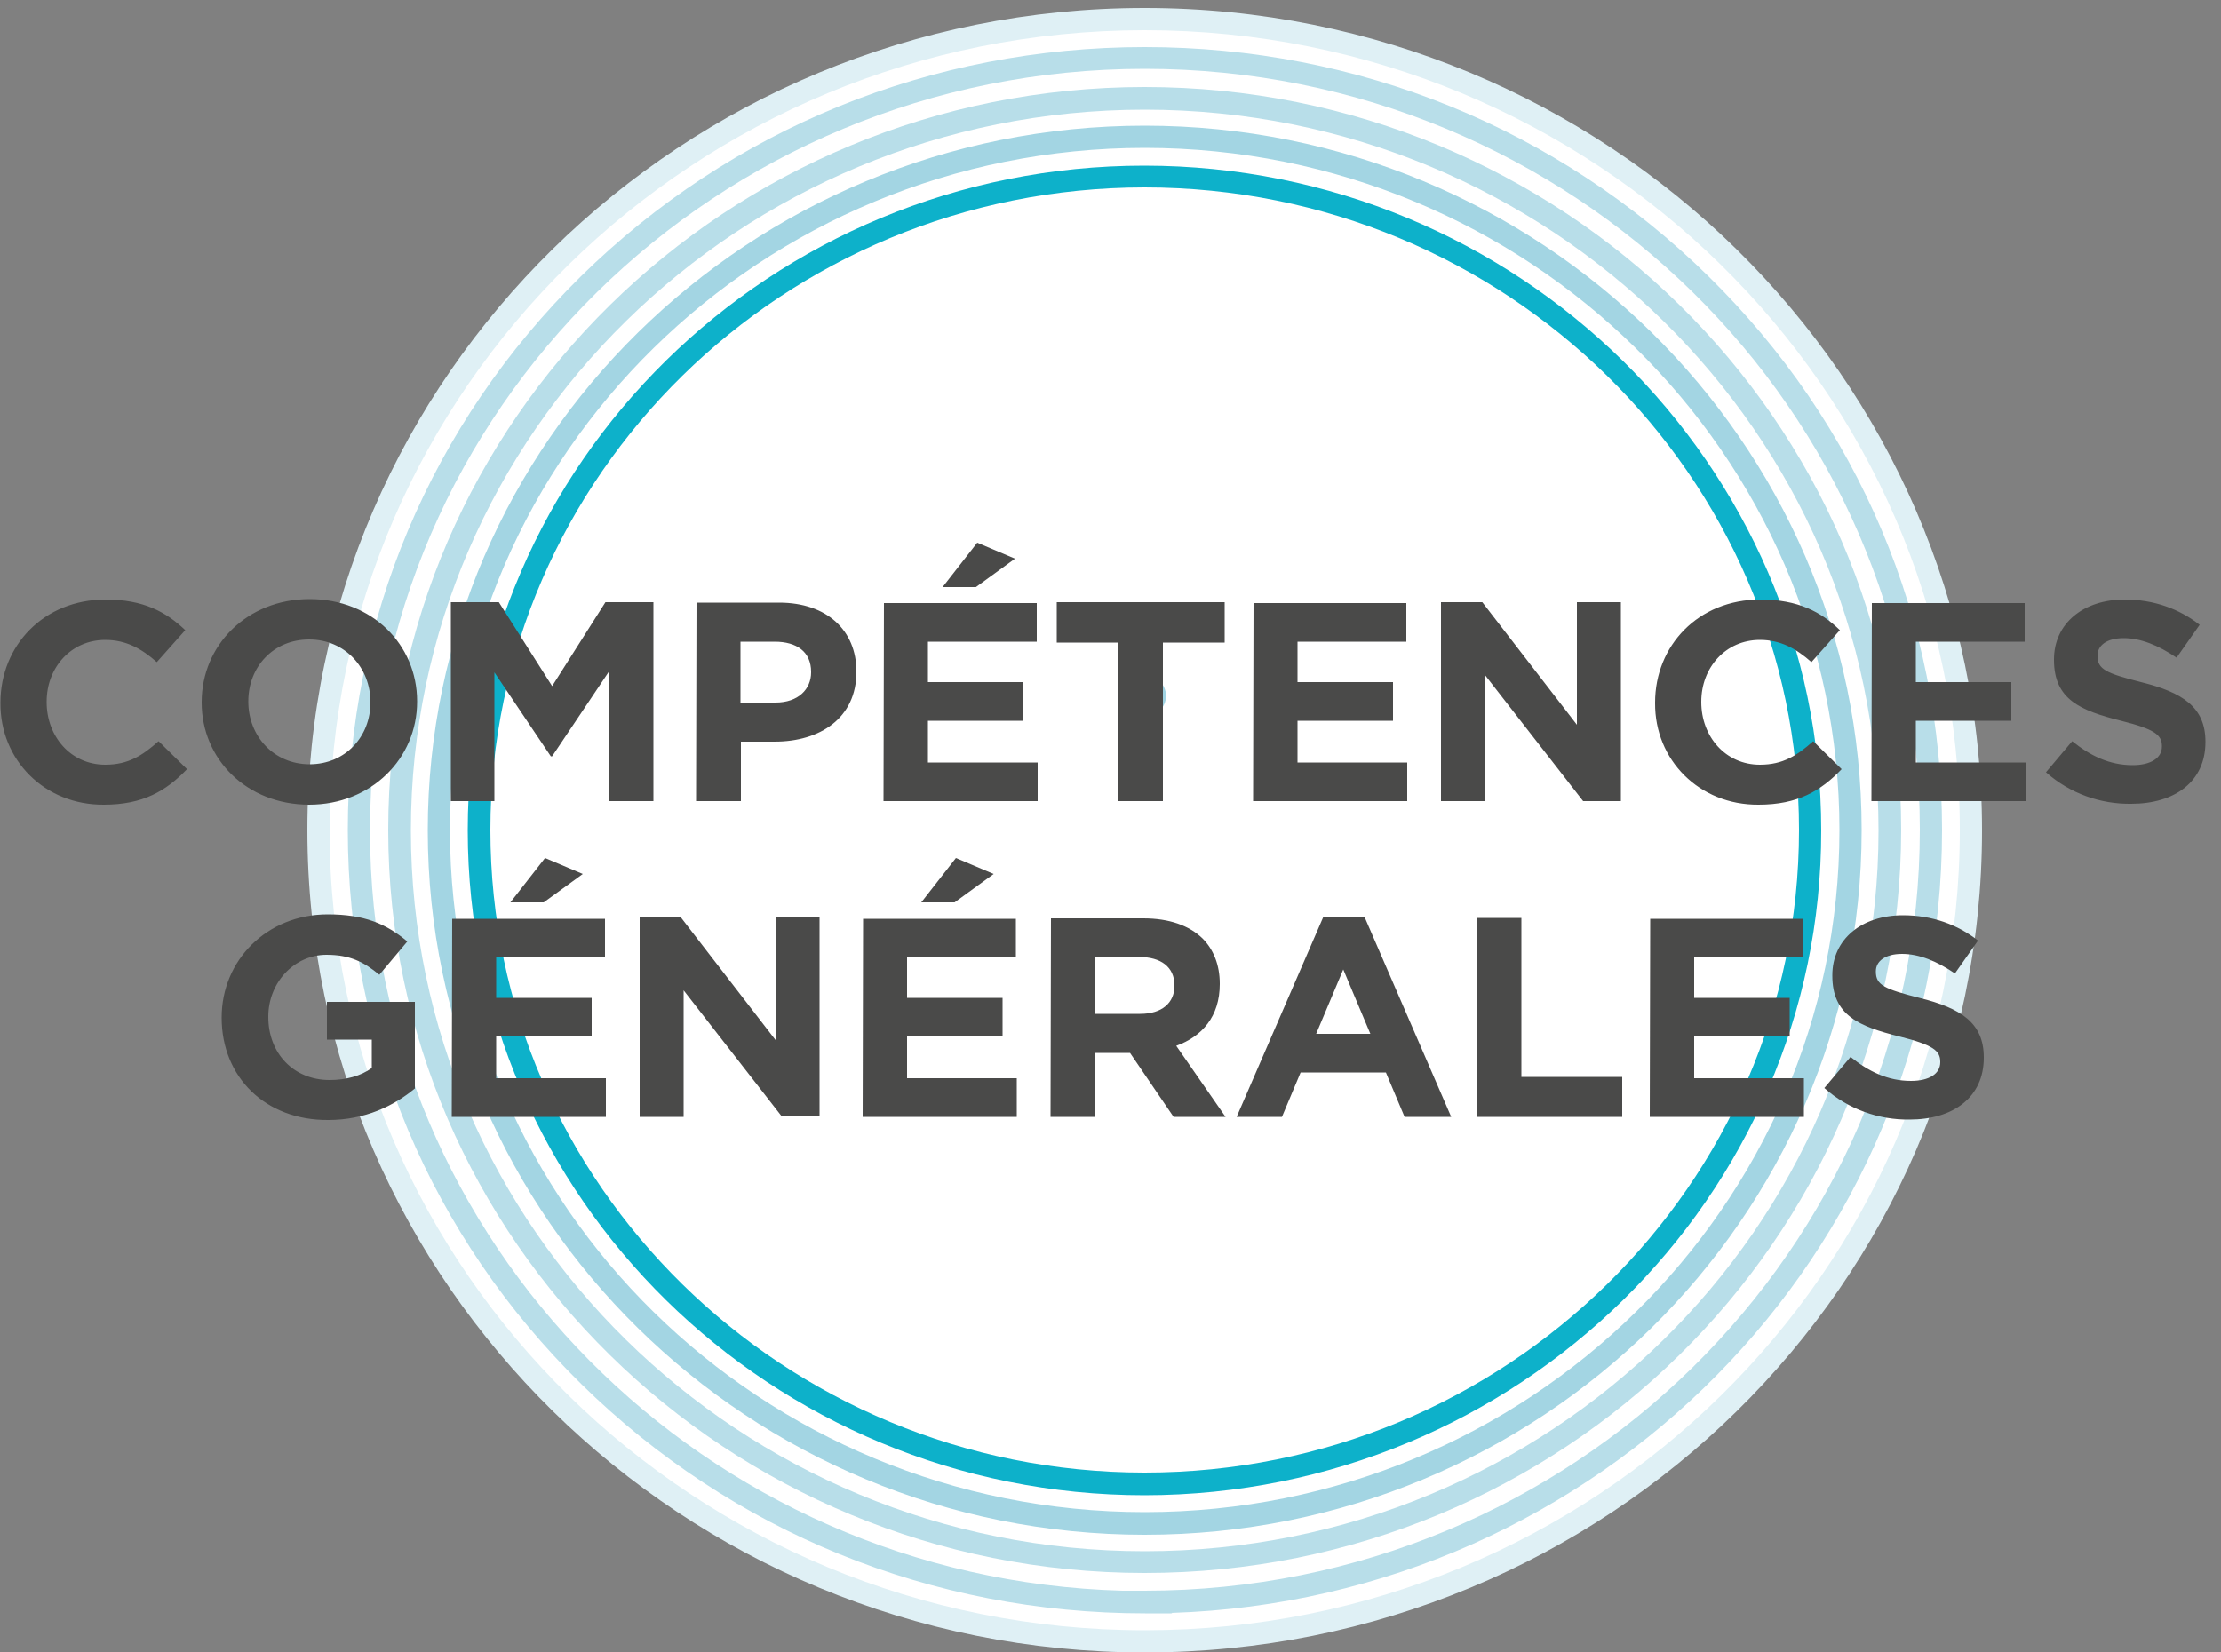 <?xml version="1.0" encoding="utf-8"?>
<svg xmlns="http://www.w3.org/2000/svg" xmlns:xlink="http://www.w3.org/1999/xlink" version="1.1" id="Calque_1" x="0px" y="0px" viewBox="0 0 500 372.1" style="enable-background:new 0 0 500 372.1;">
<rect x="0" y="0" width="500" height="372.1" fill="#808080" stroke="none"/>
<style type="text/css">
	.st0{clip-path:url(#SVGID_00000054232383128866598210000003420877643929149352_);}
	.st1{fill:#FFFFFF;}
	.st2{clip-path:url(#SVGID_00000070104089613575112290000014244839061803763871_);}
	.st3{fill:#DFF0F5;}
	.st4{clip-path:url(#SVGID_00000111906664045107243330000001045052743600487060_);}
	.st5{fill:#A1D4E3;}
	.st6{clip-path:url(#SVGID_00000085953562862080882150000010981832608123494825_);}
	.st7{fill:#0DB1CA;}
	.st8{clip-path:url(#SVGID_00000016782758615514799270000015082186856462285446_);}
	.st9{fill:#A3D5E3;}
	.st10{clip-path:url(#SVGID_00000010301721254658315630000002394802200149693366_);}
	.st11{fill:#B8DEE9;}
	.st12{clip-path:url(#SVGID_00000169519111929582928530000016100914269856175027_);}
	.st13{clip-path:url(#SVGID_00000121961016968936862040000014934955132635211965_);}
	.st14{fill:#4A4A49;}
	.st15{clip-path:url(#SVGID_00000019651235296207609800000007277721873679540384_);}
</style>
<g>
	<defs>
		<rect id="SVGID_1_" width="500" height="372.1"/>
	</defs>
	<clipPath id="SVGID_00000029032733727381358280000011900598723606574214_">
		<use xlink:href="#SVGID_1_" style="overflow:visible;"/>
	</clipPath>
	<g style="clip-path:url(#SVGID_00000029032733727381358280000011900598723606574214_);">
		<path class="st1" d="M257.7,369.6c102.7,0,186-81.8,186-182.7S360.4,4.2,257.7,4.2S71.7,86,71.7,186.9S154.9,369.6,257.7,369.6"/>
	</g>
</g>
<g>
	<defs>
		<rect id="SVGID_00000096054873385026248400000001678012609004564396_" width="500" height="372.1"/>
	</defs>
	<clipPath id="SVGID_00000172419896384462430940000017794296787799028656_">
		<use xlink:href="#SVGID_00000096054873385026248400000001678012609004564396_" style="overflow:visible;"/>
	</clipPath>
	<g style="clip-path:url(#SVGID_00000172419896384462430940000017794296787799028656_);">
		<path class="st3" d="M257.7,372.1c-103.9,0-188.5-83.1-188.5-185.2S153.7,1.8,257.7,1.8c103.9,0,188.5,83.1,188.5,185.2&#xD;&#xA;			S361.6,372.1,257.7,372.1z M257.7,6.8C156.5,6.8,74.2,87.6,74.2,186.9s82.3,180.2,183.5,180.2c101.2,0,183.5-80.8,183.5-180.2&#xD;&#xA;			S358.8,6.8,257.7,6.8z"/>
	</g>
</g>
<g>
	<defs>
		<rect id="SVGID_00000137847908003934630050000015267744278708679582_" width="500" height="372.1"/>
	</defs>
	<clipPath id="SVGID_00000178897797992770441860000010233889872909683126_">
		<use xlink:href="#SVGID_00000137847908003934630050000015267744278708679582_" style="overflow:visible;"/>
	</clipPath>
	<g style="clip-path:url(#SVGID_00000178897797992770441860000010233889872909683126_);">
		<path class="st5" d="M257.7,161.4c2.6,0,4.8-2.1,4.8-4.7s-2.2-4.7-4.8-4.7c-2.6,0-4.8,2.1-4.8,4.7&#xD;&#xA;			C252.9,159.2,255.1,161.4,257.7,161.4"/>
	</g>
</g>
<g>
	<defs>
		<rect id="SVGID_00000074435295010616355990000007867768095981895606_" width="500" height="372.1"/>
	</defs>
	<clipPath id="SVGID_00000049938240867389223330000015271362727362323886_">
		<use xlink:href="#SVGID_00000074435295010616355990000007867768095981895606_" style="overflow:visible;"/>
	</clipPath>
	<g style="clip-path:url(#SVGID_00000049938240867389223330000015271362727362323886_);">
		<path class="st7" d="M257.7,336.7C257.7,336.7,257.7,336.7,257.7,336.7c-84.1,0-152.4-67.2-152.4-149.7&#xD;&#xA;			c0-82.6,68.3-149.7,152.3-149.7c84,0,152.4,67.2,152.4,149.7C410.1,269.5,341.7,336.6,257.7,336.7L257.7,336.7z M257.7,42.2&#xD;&#xA;			c-81.2,0-147.3,64.9-147.3,144.7c0,79.8,66.1,144.7,147.3,144.7c81.2,0,147.3-64.9,147.3-144.7C405,107.1,338.9,42.2,257.7,42.2z"/>
	</g>
</g>
<g>
	<defs>
		<rect id="SVGID_00000046304468807850008740000000420617182861050275_" width="500" height="372.1"/>
	</defs>
	<clipPath id="SVGID_00000034064845169438801640000009148839048686829463_">
		<use xlink:href="#SVGID_00000046304468807850008740000000420617182861050275_" style="overflow:visible;"/>
	</clipPath>
	<g style="clip-path:url(#SVGID_00000034064845169438801640000009148839048686829463_);">
		<path class="st9" d="M257.7,345.6c-89,0-161.4-71.2-161.4-158.6S168.7,28.3,257.7,28.3c89,0,161.4,71.2,161.4,158.6&#xD;&#xA;			S346.7,345.6,257.7,345.6z M257.7,33.3c-86.2,0-156.4,68.9-156.4,153.6c0,84.7,70.2,153.6,156.4,153.6s156.4-68.9,156.4-153.6&#xD;&#xA;			C414.1,102.3,343.9,33.3,257.7,33.3z"/>
	</g>
</g>
<g>
	<defs>
		<rect id="SVGID_00000142862767232279073610000011313075440019081895_" width="500" height="372.1"/>
	</defs>
	<clipPath id="SVGID_00000162311272461379306310000006932924419123853968_">
		<use xlink:href="#SVGID_00000142862767232279073610000011313075440019081895_" style="overflow:visible;"/>
	</clipPath>
	<g style="clip-path:url(#SVGID_00000162311272461379306310000006932924419123853968_);">
		<path class="st11" d="M257.7,354.2c-93.9,0-170.3-75-170.3-167.3c0-92.2,76.4-167.3,170.3-167.3c93.9,0,170.3,75,170.3,167.3&#xD;&#xA;			C427.9,279.2,351.6,354.2,257.7,354.2z M257.7,24.7c-91.1,0-165.2,72.8-165.2,162.3s74.1,162.3,165.2,162.3&#xD;&#xA;			s165.2-72.8,165.2-162.3S348.8,24.7,257.7,24.7z"/>
	</g>
</g>
<g>
	<defs>
		<rect id="SVGID_00000139269916884615118290000010863993316984831879_" width="500" height="372.1"/>
	</defs>
	<clipPath id="SVGID_00000131354064694787567060000012740175009520215956_">
		<use xlink:href="#SVGID_00000139269916884615118290000010863993316984831879_" style="overflow:visible;"/>
	</clipPath>
	<g style="clip-path:url(#SVGID_00000131354064694787567060000012740175009520215956_);">
		<path class="st11" d="M263.9,363.3h-6.1c-48,0-93-18.3-126.9-51.6c-33.9-33.3-52.6-77.6-52.6-124.8c0-47.1,18.7-91.4,52.5-124.7&#xD;&#xA;			c33.9-33.3,78.9-51.6,126.9-51.6c48,0,93,18.3,126.9,51.6c33.9,33.3,52.6,77.6,52.6,124.7c0,95.3-77.3,173.2-173.5,176.3&#xD;&#xA;			L263.9,363.3z M252.7,358.2h5c96.2,0,174.5-76.9,174.5-171.4c0-94.4-78.3-171.3-174.5-171.3c-96.2,0-174.4,76.9-174.4,171.4&#xD;&#xA;			C83.2,279.8,158.8,355.6,252.7,358.2z"/>
	</g>
</g>
<g>
	<defs>
		<rect id="SVGID_00000064347804929273922950000005851915332443640741_" width="500" height="372.1"/>
	</defs>
	<clipPath id="SVGID_00000150790936412660864970000014923800030264663983_">
		<use xlink:href="#SVGID_00000064347804929273922950000005851915332443640741_" style="overflow:visible;"/>
	</clipPath>
	<g style="clip-path:url(#SVGID_00000150790936412660864970000014923800030264663983_);">
		<path class="st14" d="M73.9,252.2c8.3,0,14.8-3.2,19.5-7.1v-19.5H73.6v8.5h10.1v6.4c-2.5,1.8-5.8,2.7-9.5,2.7&#xD;&#xA;			c-8.1,0-13.8-6-13.8-14.2v-0.1c0-7.6,5.8-13.9,13.1-13.9c5.3,0,8.4,1.6,11.9,4.5l6.3-7.5c-4.8-4-9.7-6.1-17.9-6.1&#xD;&#xA;			c-13.8,0-23.9,10.4-23.9,23.2v0.1C49.9,242.5,59.7,252.3,73.9,252.2 M101.7,251.5h34.7v-8.7h-24.7v-9.4h21.5v-8.7h-21.5v-9.1h24.5&#xD;&#xA;			v-8.7h-34.4L101.7,251.5L101.7,251.5z M114.9,203.2h7.5l8.8-6.4l-8.5-3.6L114.9,203.2L114.9,203.2z M144,251.5h9.9V223l22.1,28.4&#xD;&#xA;			h8.5v-44.8h-9.9v27.6l-21.3-27.6H144V251.5z M194.2,251.5h34.7v-8.7h-24.7v-9.4h21.5v-8.7h-21.5v-9.1h24.5v-8.7h-34.4L194.2,251.5&#xD;&#xA;			L194.2,251.5L194.2,251.5z M207.4,203.2h7.5l8.8-6.4l-8.5-3.6L207.4,203.2L207.4,203.2z M236.5,251.5h10v-14.4h7.9l9.8,14.4h11.7&#xD;&#xA;			l-11.1-16c5.8-2.1,9.8-6.6,9.8-13.9v-0.1c0-4.2-1.4-7.7-3.9-10.2c-3-2.9-7.5-4.5-13.3-4.5h-20.8L236.5,251.5L236.5,251.5z&#xD;&#xA;			 M246.5,228.4v-12.9h10c4.8,0,7.9,2.2,7.9,6.4v0.1c0,3.8-2.8,6.3-7.7,6.3H246.5z M278.4,251.5h10.2l4.2-10H312l4.2,10h10.5&#xD;&#xA;			l-19.5-45h-9.3L278.4,251.5z M296.3,232.8l6.1-14.5l6.1,14.5H296.3z M332.4,251.5h32.8v-9h-22.7v-35.8h-10.1V251.5z M371.4,251.5&#xD;&#xA;			h34.7v-8.7h-24.7v-9.4h21.5v-8.7h-21.5v-9.1h24.5v-8.7h-34.4L371.4,251.5L371.4,251.5z M429.9,252.1c9.8,0,16.7-5,16.7-13.9v-0.1&#xD;&#xA;			c0-7.8-5.2-11.1-14.5-13.4c-7.9-2-9.8-2.9-9.8-5.9v-0.1c0-2.2,2-3.9,5.9-3.9c3.8,0,7.8,1.6,11.9,4.4l5.2-7.4&#xD;&#xA;			c-4.6-3.6-10.3-5.7-16.9-5.7c-9.3,0-15.9,5.4-15.9,13.5v0.1c0,8.9,5.9,11.4,15.1,13.7c7.6,1.9,9.2,3.2,9.2,5.7v0.1&#xD;&#xA;			c0,2.6-2.5,4.2-6.6,4.2c-5.2,0-9.5-2.1-13.6-5.4l-5.9,7C416.1,249.8,423,252.2,429.9,252.1"/>
	</g>
</g>
<g>
	<defs>
		<rect id="SVGID_00000134233868591194261290000009607460567855439805_" width="500" height="372.1"/>
	</defs>
	<clipPath id="SVGID_00000082352498239379749790000015573053654466977463_">
		<use xlink:href="#SVGID_00000134233868591194261290000009607460567855439805_" style="overflow:visible;"/>
	</clipPath>
	<g style="clip-path:url(#SVGID_00000082352498239379749790000015573053654466977463_);">
		<path class="st14" d="M23.4,181.2c8.8,0,14-3.1,18.7-8l-6.4-6.3c-3.6,3.2-6.8,5.3-12,5.3c-7.8,0-13.2-6.4-13.2-14.1V158&#xD;&#xA;			c0-7.7,5.5-13.9,13.2-13.9c4.6,0,8.1,1.9,11.6,5l6.4-7.2c-4.3-4.1-9.4-6.9-17.9-6.9c-14,0-23.7,10.4-23.7,23.2v0.1&#xD;&#xA;			C0,171.1,10,181.3,23.4,181.2 M69.6,181.2c14,0,24.3-10.4,24.3-23.2v-0.1c0-12.7-10.1-23-24.2-23c-14.1,0-24.3,10.4-24.3,23.2v0.1&#xD;&#xA;			C45.4,170.9,55.5,181.2,69.6,181.2 M69.7,172.1c-8.1,0-13.8-6.4-13.8-14.1v-0.1c0-7.7,5.6-13.9,13.7-13.9&#xD;&#xA;			c8.1,0,13.8,6.4,13.8,14.1v0.1C83.4,165.8,77.8,172.1,69.7,172.1 M101.5,180.4h9.8v-29l12.7,18.9h0.3l12.8-19.1v29.2h10v-44.8&#xD;&#xA;			h-10.8l-12,18.9l-12-18.9h-10.8V180.4z M156.7,180.4h10.1V167h7.6c10.2,0,18.4-5.3,18.4-15.7v-0.1c0-9.2-6.6-15.5-17.4-15.5h-18.6&#xD;&#xA;			L156.7,180.4L156.7,180.4z M166.7,158.2v-13.7h7.7c5,0,8.2,2.3,8.2,6.8v0.1c0,3.8-2.9,6.8-8,6.8L166.7,158.2L166.7,158.2z&#xD;&#xA;			 M198.9,180.4h34.7v-8.7h-24.7v-9.4h21.5v-8.7h-21.5v-9.1h24.5v-8.7H199L198.9,180.4L198.9,180.4L198.9,180.4z M212.2,132.2h7.5&#xD;&#xA;			l8.8-6.4l-8.5-3.6L212.2,132.2L212.2,132.2z M251.8,180.4h10v-35.7h13.9v-9.1h-37.8v9.1h13.9V180.4z M282.1,180.4h34.7v-8.7h-24.7&#xD;&#xA;			v-9.4h21.5v-8.7h-21.5v-9.1h24.5v-8.7h-34.4L282.1,180.4L282.1,180.4L282.1,180.4z M324.4,180.4h9.9V152l22.1,28.4h8.5v-44.8H355&#xD;&#xA;			v27.6l-21.3-27.6h-9.3V180.4z M395.9,181.2c8.8,0,14-3.1,18.7-8l-6.4-6.3c-3.6,3.2-6.8,5.3-12,5.3c-7.8,0-13.2-6.4-13.2-14.1V158&#xD;&#xA;			c0-7.7,5.5-13.9,13.2-13.9c4.6,0,8.1,1.9,11.6,5l6.4-7.2c-4.2-4.1-9.4-6.9-17.9-6.9c-14,0-23.7,10.4-23.7,23.2v0.1&#xD;&#xA;			C372.5,171.1,382.5,181.3,395.9,181.2 M421.3,180.4H456v-8.7h-24.7v-9.4h21.5v-8.7h-21.5v-9.1h24.5v-8.7h-34.4L421.3,180.4&#xD;&#xA;			L421.3,180.4z M479.8,181c9.8,0,16.7-5,16.7-13.9V167c0-7.8-5.2-11.1-14.5-13.4c-7.9-2-9.8-2.9-9.8-5.9v-0.1c0-2.2,2-3.9,5.9-3.9&#xD;&#xA;			c3.8,0,7.8,1.6,11.9,4.4l5.2-7.4c-4.6-3.6-10.3-5.7-16.9-5.7c-9.3,0-15.9,5.4-15.9,13.5v0.1c0,8.9,5.9,11.4,15.1,13.7&#xD;&#xA;			c7.6,1.9,9.2,3.2,9.2,5.7v0.1c0,2.6-2.5,4.2-6.6,4.2c-5.2,0-9.5-2.1-13.6-5.4l-5.9,7C466,178.7,472.9,181.1,479.8,181"/>
	</g>
</g>
</svg>